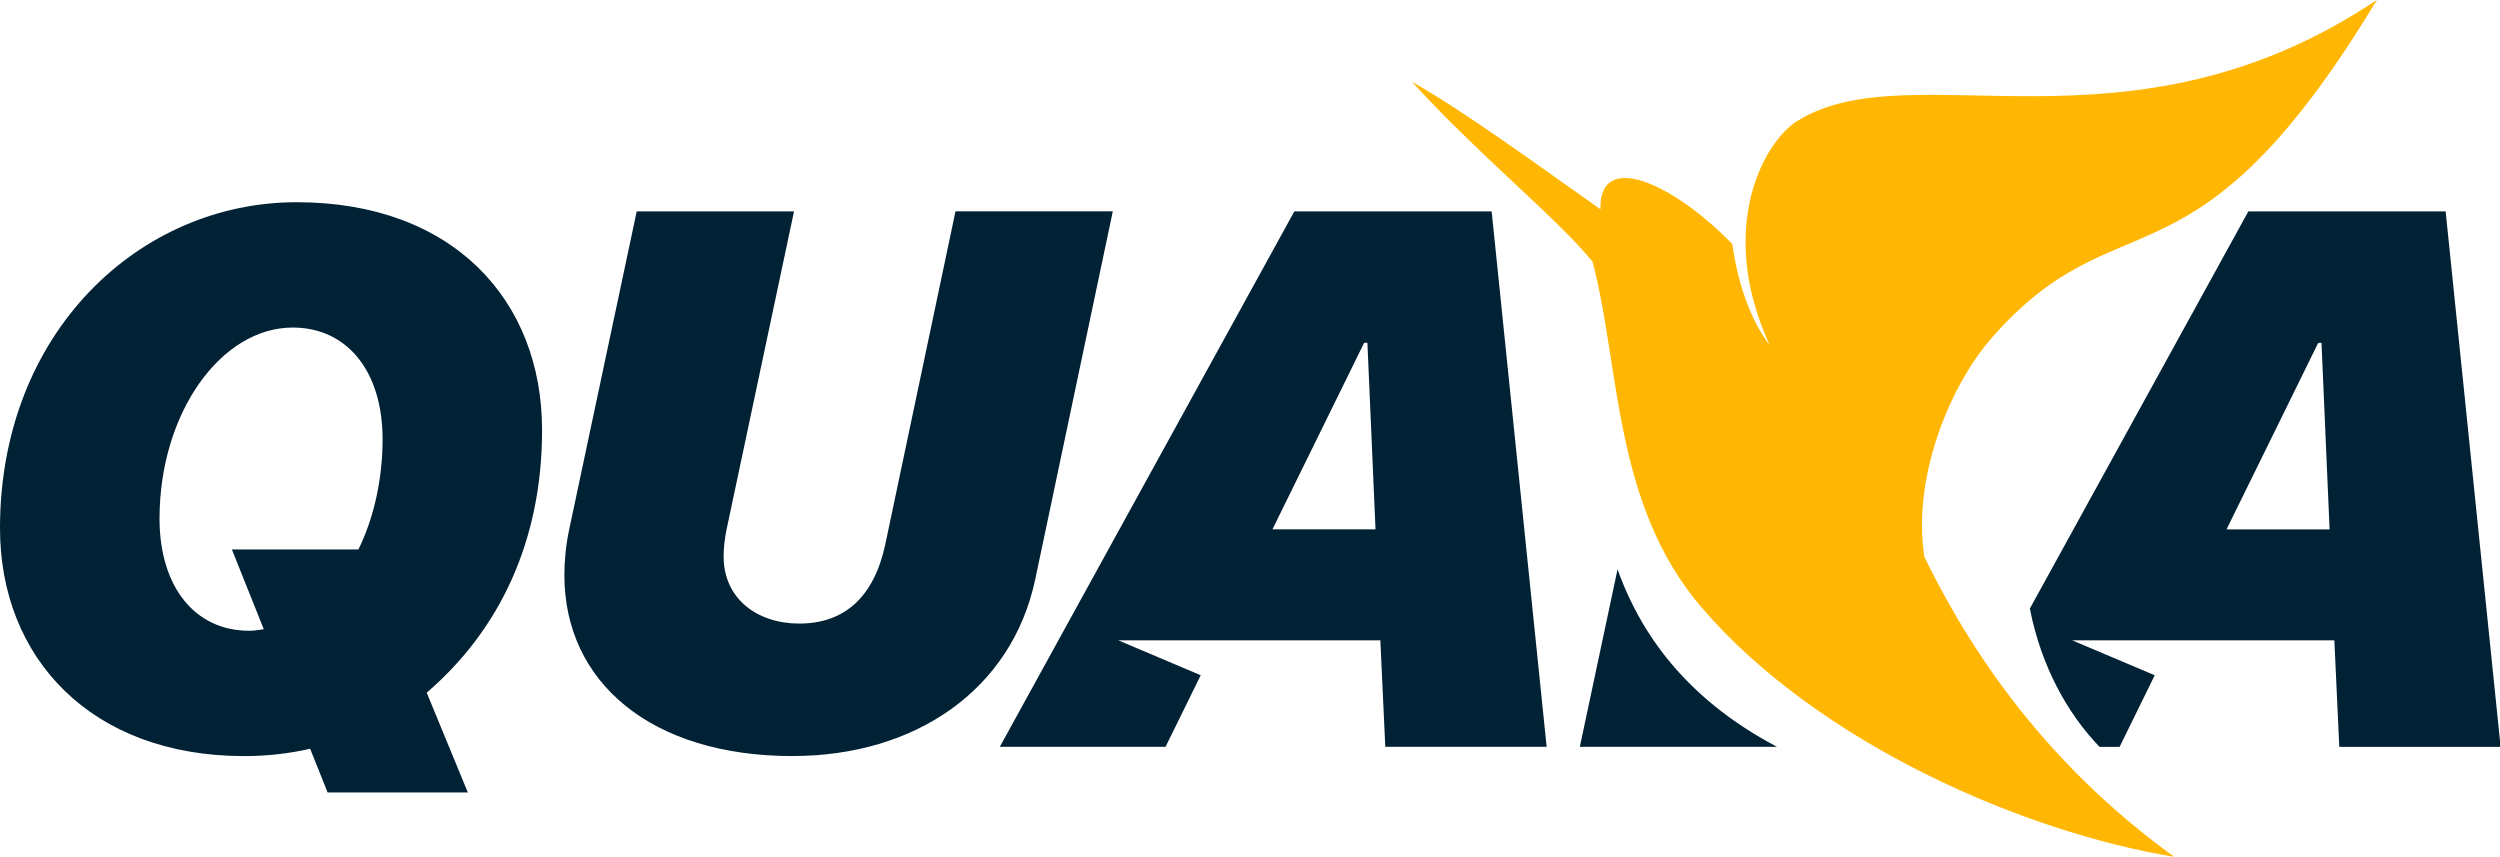 <svg xmlns="http://www.w3.org/2000/svg" width="105" height="36" viewBox="0 0 105 36" fill="none"><g clip-path="url(#clip0_443_274)"><path fill-rule="evenodd" clip-rule="evenodd" d="M10.456 26.491C8.179 26.491 6.7 24.634 6.7 21.782C6.7 17.357 9.271 13.757 12.297 13.757C14.569 13.757 16.069 15.582 16.069 18.449C16.069 20.151 15.69 21.785 15.053 23.078H9.739L11.08 26.429C10.755 26.477 10.596 26.493 10.458 26.493L10.456 26.491ZM74.632 31.366C71.147 29.523 69.031 26.975 67.937 23.912L66.353 31.366H74.632ZM85.255 25.562C85.727 27.977 86.827 29.965 88.182 31.368H89.023L90.499 28.361L87.034 26.895H98.043L98.25 31.368H105.026L102.717 8.88H94.43C91.306 14.56 88.377 19.882 85.253 25.562H85.255ZM97.843 22.235H93.514L97.365 14.401H97.503L97.843 22.235ZM58.182 31.366H64.959L62.649 8.878H54.363L41.992 31.366H48.953L50.43 28.36L46.967 26.893H57.975L58.182 31.366ZM57.294 14.399H57.431L57.772 22.233H53.442L57.294 14.399ZM33.289 31.755C27.348 31.755 23.704 28.654 23.704 24.154C23.704 23.558 23.767 22.888 23.907 22.233L26.742 8.878H33.349L30.53 22.169C30.434 22.609 30.392 23.014 30.392 23.37C30.392 25.164 31.823 26.19 33.568 26.19C35.489 26.19 36.716 25.052 37.184 22.855L40.131 8.876H46.738L43.482 24.323C42.498 28.983 38.43 31.753 33.291 31.753L33.289 31.755ZM19.649 33.283L17.922 29.091C21.006 26.443 22.767 22.687 22.767 18.061C22.767 12.625 19.044 8.493 12.455 8.493C5.866 8.493 0 13.946 0 22.187C0 27.644 3.835 31.756 10.255 31.756C11.207 31.756 12.138 31.651 13.026 31.448L13.76 33.283H19.647H19.649Z" fill="#012134"></path><path fill-rule="evenodd" clip-rule="evenodd" d="M83.593 14.26C89.029 7.988 92.063 12.869 99.833 -0.008C89.397 6.99 80.298 2.092 75.492 5.077C74.056 5.969 72.089 9.606 74.323 14.493C73.51 13.419 72.984 11.889 72.758 10.249C70.182 7.611 67.146 6.334 67.218 8.789C64.482 6.864 61.501 4.674 59.3 3.435C62.163 6.567 65.379 9.143 66.887 10.988C68.055 15.408 67.746 21.18 71.471 25.517C76.379 31.235 85.03 34.955 91.32 35.987C86.462 32.476 83.125 28.115 80.822 23.383C80.296 19.966 81.963 16.143 83.595 14.26H83.593Z" fill="#FFB703"></path></g><defs><clipPath id="clip0_443_274"><rect width="105" height="36" fill="white"></rect></clipPath></defs></svg>